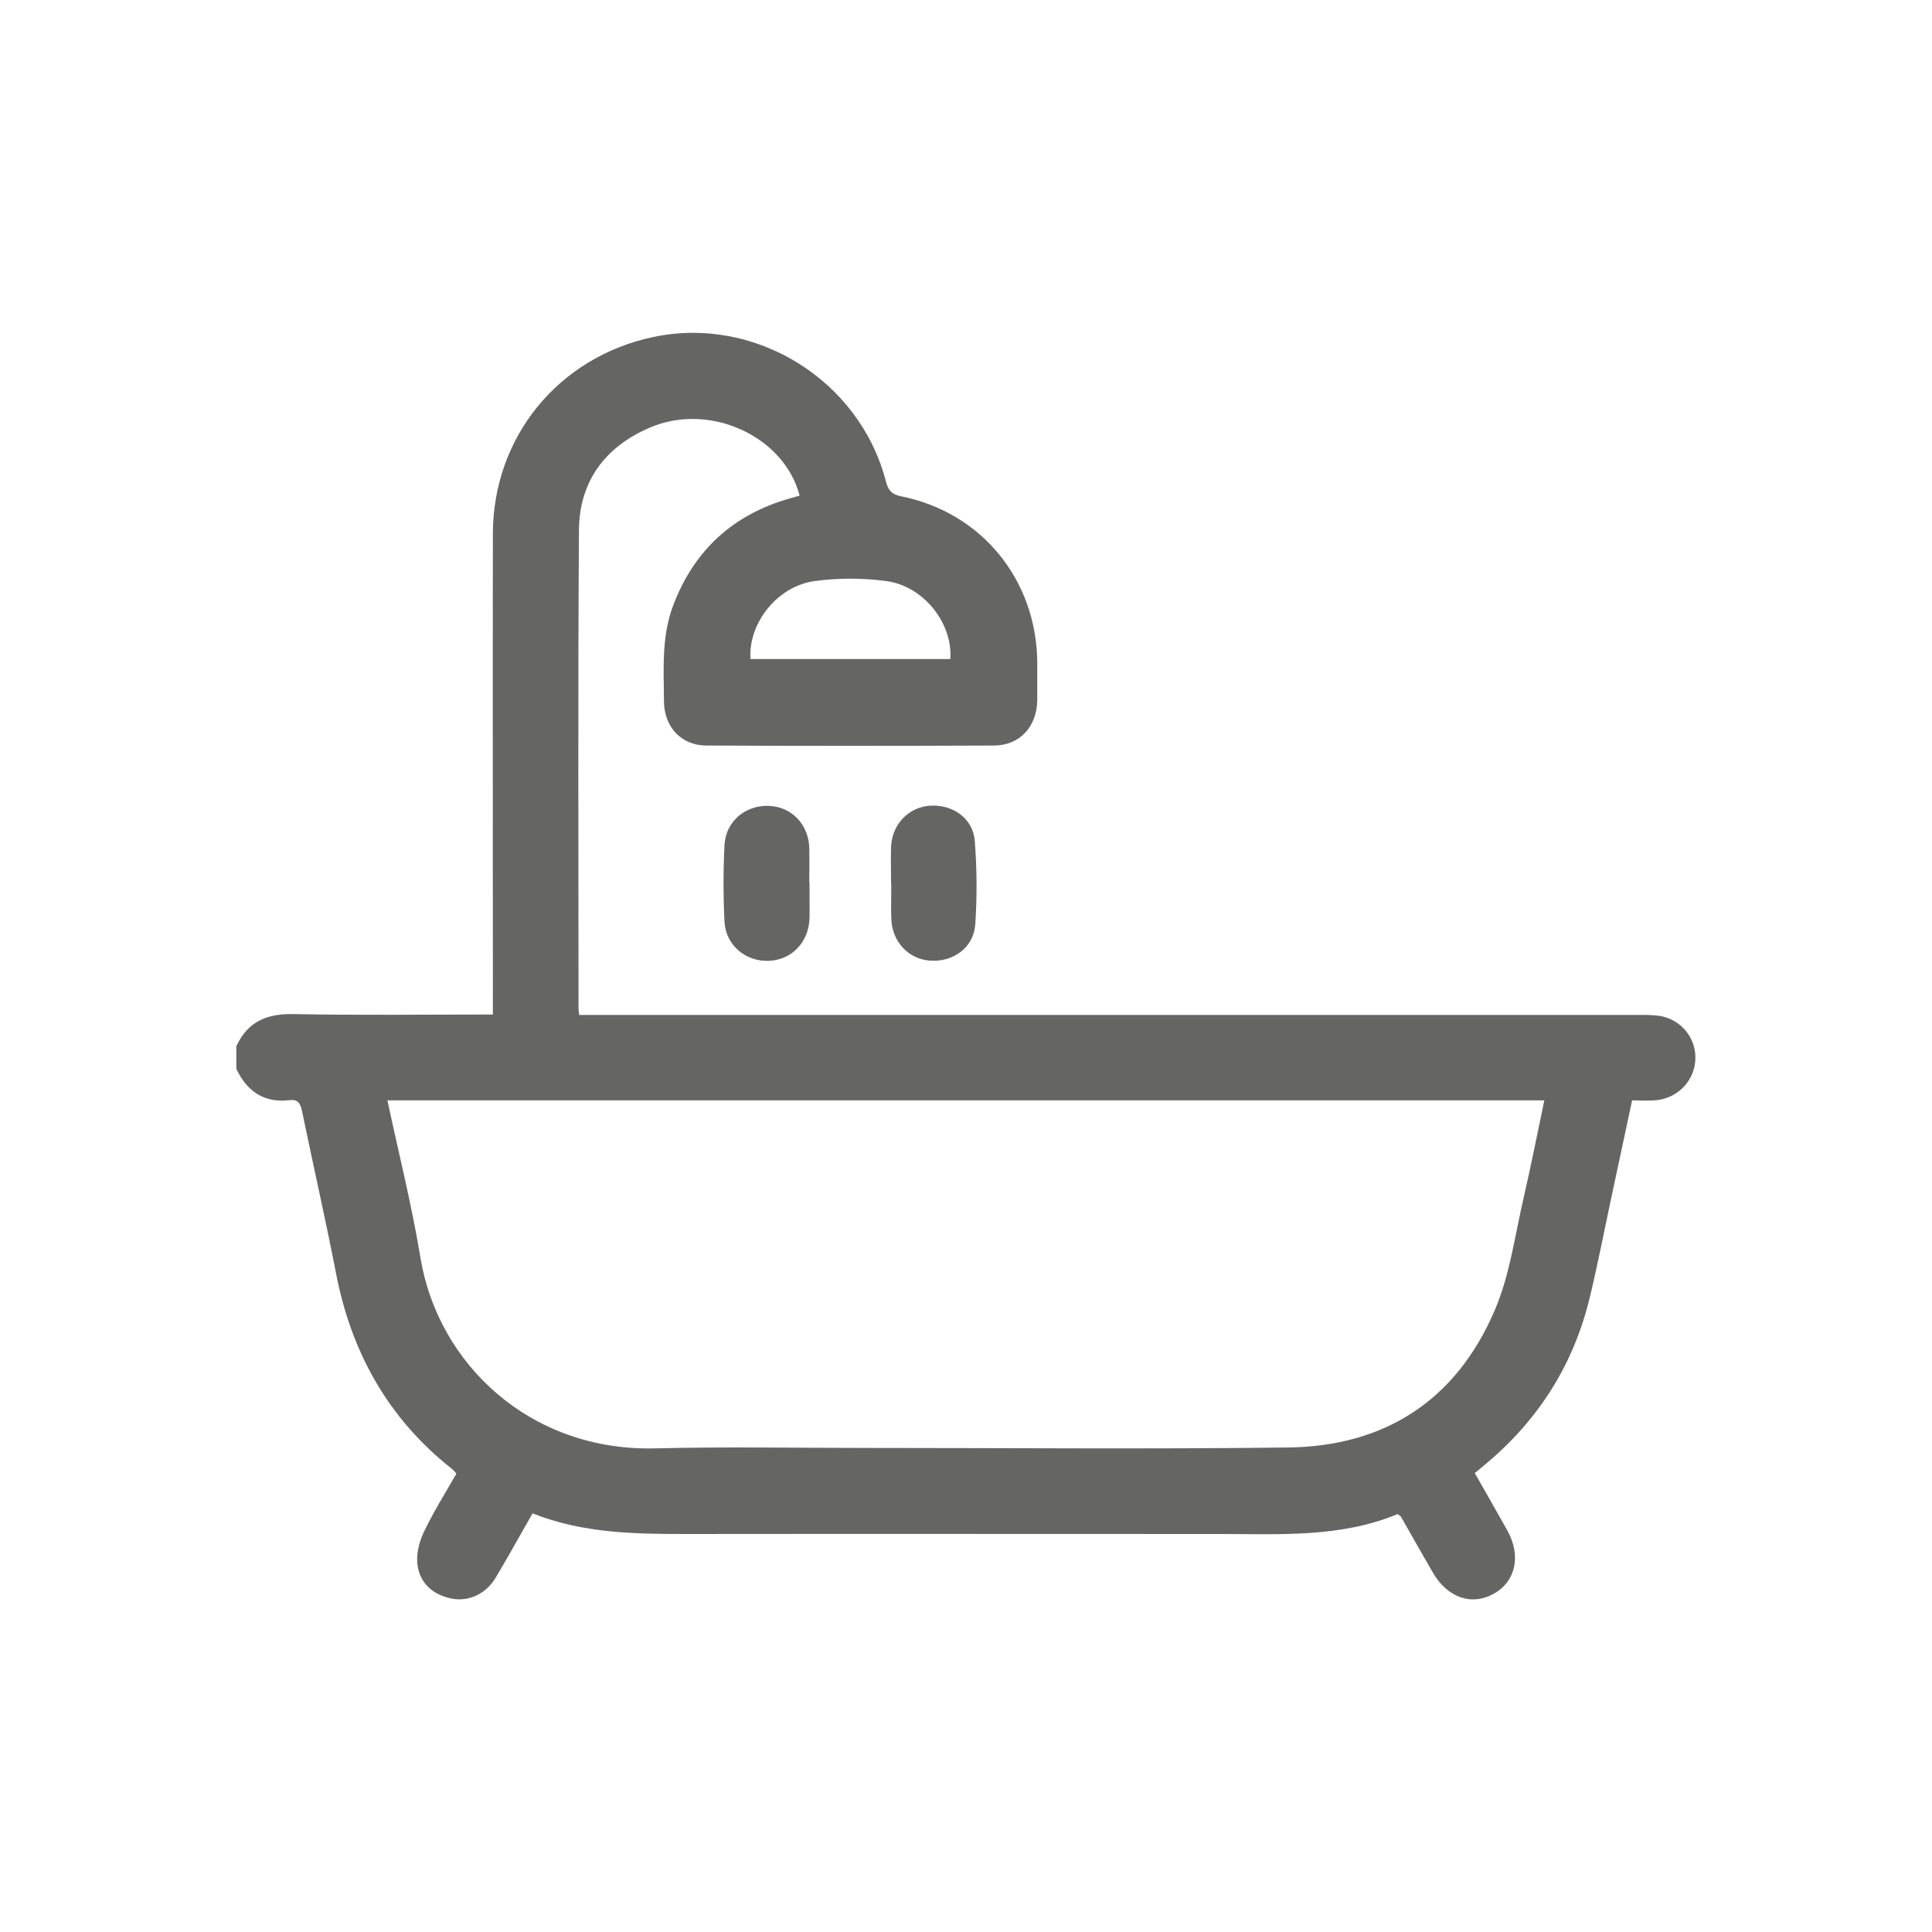 <?xml version="1.0" encoding="UTF-8"?> <svg xmlns="http://www.w3.org/2000/svg" id="Layer_2" data-name="Layer 2" viewBox="0 0 90 90"><defs><style> .cls-1 { fill: none; } .cls-1, .cls-2 { stroke-width: 0px; } .cls-2 { fill: #656663; } </style></defs><g id="Layer_1-2" data-name="Layer 1"><g><rect class="cls-1" width="90" height="90"></rect><g><path class="cls-2" d="M11.02,48.72c.53-1.15,1.44-1.51,2.68-1.48,3.05.06,6.1.02,9.26.02,0-.28,0-.54,0-.79,0-7.2-.01-14.41,0-21.61.01-4.51,3.06-8.23,7.47-9.16,4.75-1.01,9.62,2,10.84,6.73.11.41.26.6.71.69,3.74.75,6.29,3.87,6.34,7.7,0,.6,0,1.2,0,1.8-.02,1.22-.8,2.1-2.01,2.11-4.47.02-8.94.02-13.4,0-1.18,0-1.97-.87-1.98-2.06-.01-1.5-.12-3.02.43-4.47.98-2.58,2.8-4.24,5.46-4.99.14-.04.29-.08.43-.12-.72-2.77-4.19-4.37-6.98-3.17-2.08.89-3.29,2.51-3.3,4.79-.05,7.42-.02,14.85-.02,22.27,0,.07.01.13.03.3h.82c16.21,0,32.43,0,48.64,0,.35,0,.71,0,1.05.08.96.25,1.57,1.14,1.48,2.09-.09.98-.89,1.75-1.9,1.81-.33.02-.66,0-1.04,0-.35,1.63-.69,3.22-1.03,4.82-.31,1.45-.59,2.91-.94,4.35-.74,3.09-2.35,5.66-4.78,7.71-.18.16-.37.31-.58.48.52.91,1.02,1.79,1.52,2.68.65,1.17.39,2.37-.63,2.94-1.03.58-2.16.19-2.84-.98-.5-.86-.99-1.73-1.48-2.59-.02-.04-.06-.06-.16-.14-2.66,1.11-5.5.93-8.32.93-8.29,0-16.59-.01-24.88,0-2.4,0-4.77-.04-7.1-.96-.59,1.02-1.14,2.03-1.73,3.01-.45.75-1.26,1.11-2.03.96-.87-.17-1.48-.7-1.6-1.56-.07-.49.07-1.06.28-1.51.44-.94,1-1.82,1.53-2.75-.08-.09-.14-.18-.23-.24-2.96-2.35-4.67-5.42-5.38-9.11-.49-2.52-1.06-5.02-1.58-7.54-.08-.37-.19-.56-.59-.51-1.19.14-1.98-.42-2.47-1.46v-1.06ZM18.05,51.27c.53,2.49,1.14,4.9,1.54,7.34.82,4.94,5.12,9.01,10.94,8.86,3.25-.08,6.5-.02,9.75-.02,6.57,0,13.14.06,19.71-.02,4.52-.05,7.84-2.2,9.63-6.37.72-1.66.95-3.53,1.37-5.32.34-1.48.63-2.96.95-4.48H18.05ZM44.27,30.7c.12-1.65-1.23-3.39-2.97-3.63-1.1-.15-2.26-.15-3.36,0-1.74.24-3.09,1.97-2.98,3.63h9.31Z"></path><path class="cls-2" d="M37.71,41.11c0,.55.01,1.11,0,1.66-.03,1.12-.83,1.95-1.9,1.99-1.08.04-2-.73-2.06-1.82-.06-1.19-.06-2.39,0-3.58.06-1.1.98-1.86,2.06-1.82,1.07.04,1.87.87,1.89,1.99.01.53,0,1.06,0,1.59h0Z"></path><path class="cls-2" d="M41.51,41.15c0-.57-.02-1.15,0-1.72.05-1.05.84-1.85,1.85-1.9,1.04-.05,1.97.6,2.05,1.65.1,1.29.11,2.61.02,3.9-.08,1.07-1.04,1.75-2.11,1.67-1-.07-1.76-.88-1.8-1.94-.02-.55,0-1.11,0-1.66,0,0,0,0,0,0Z"></path></g></g></g></svg> 